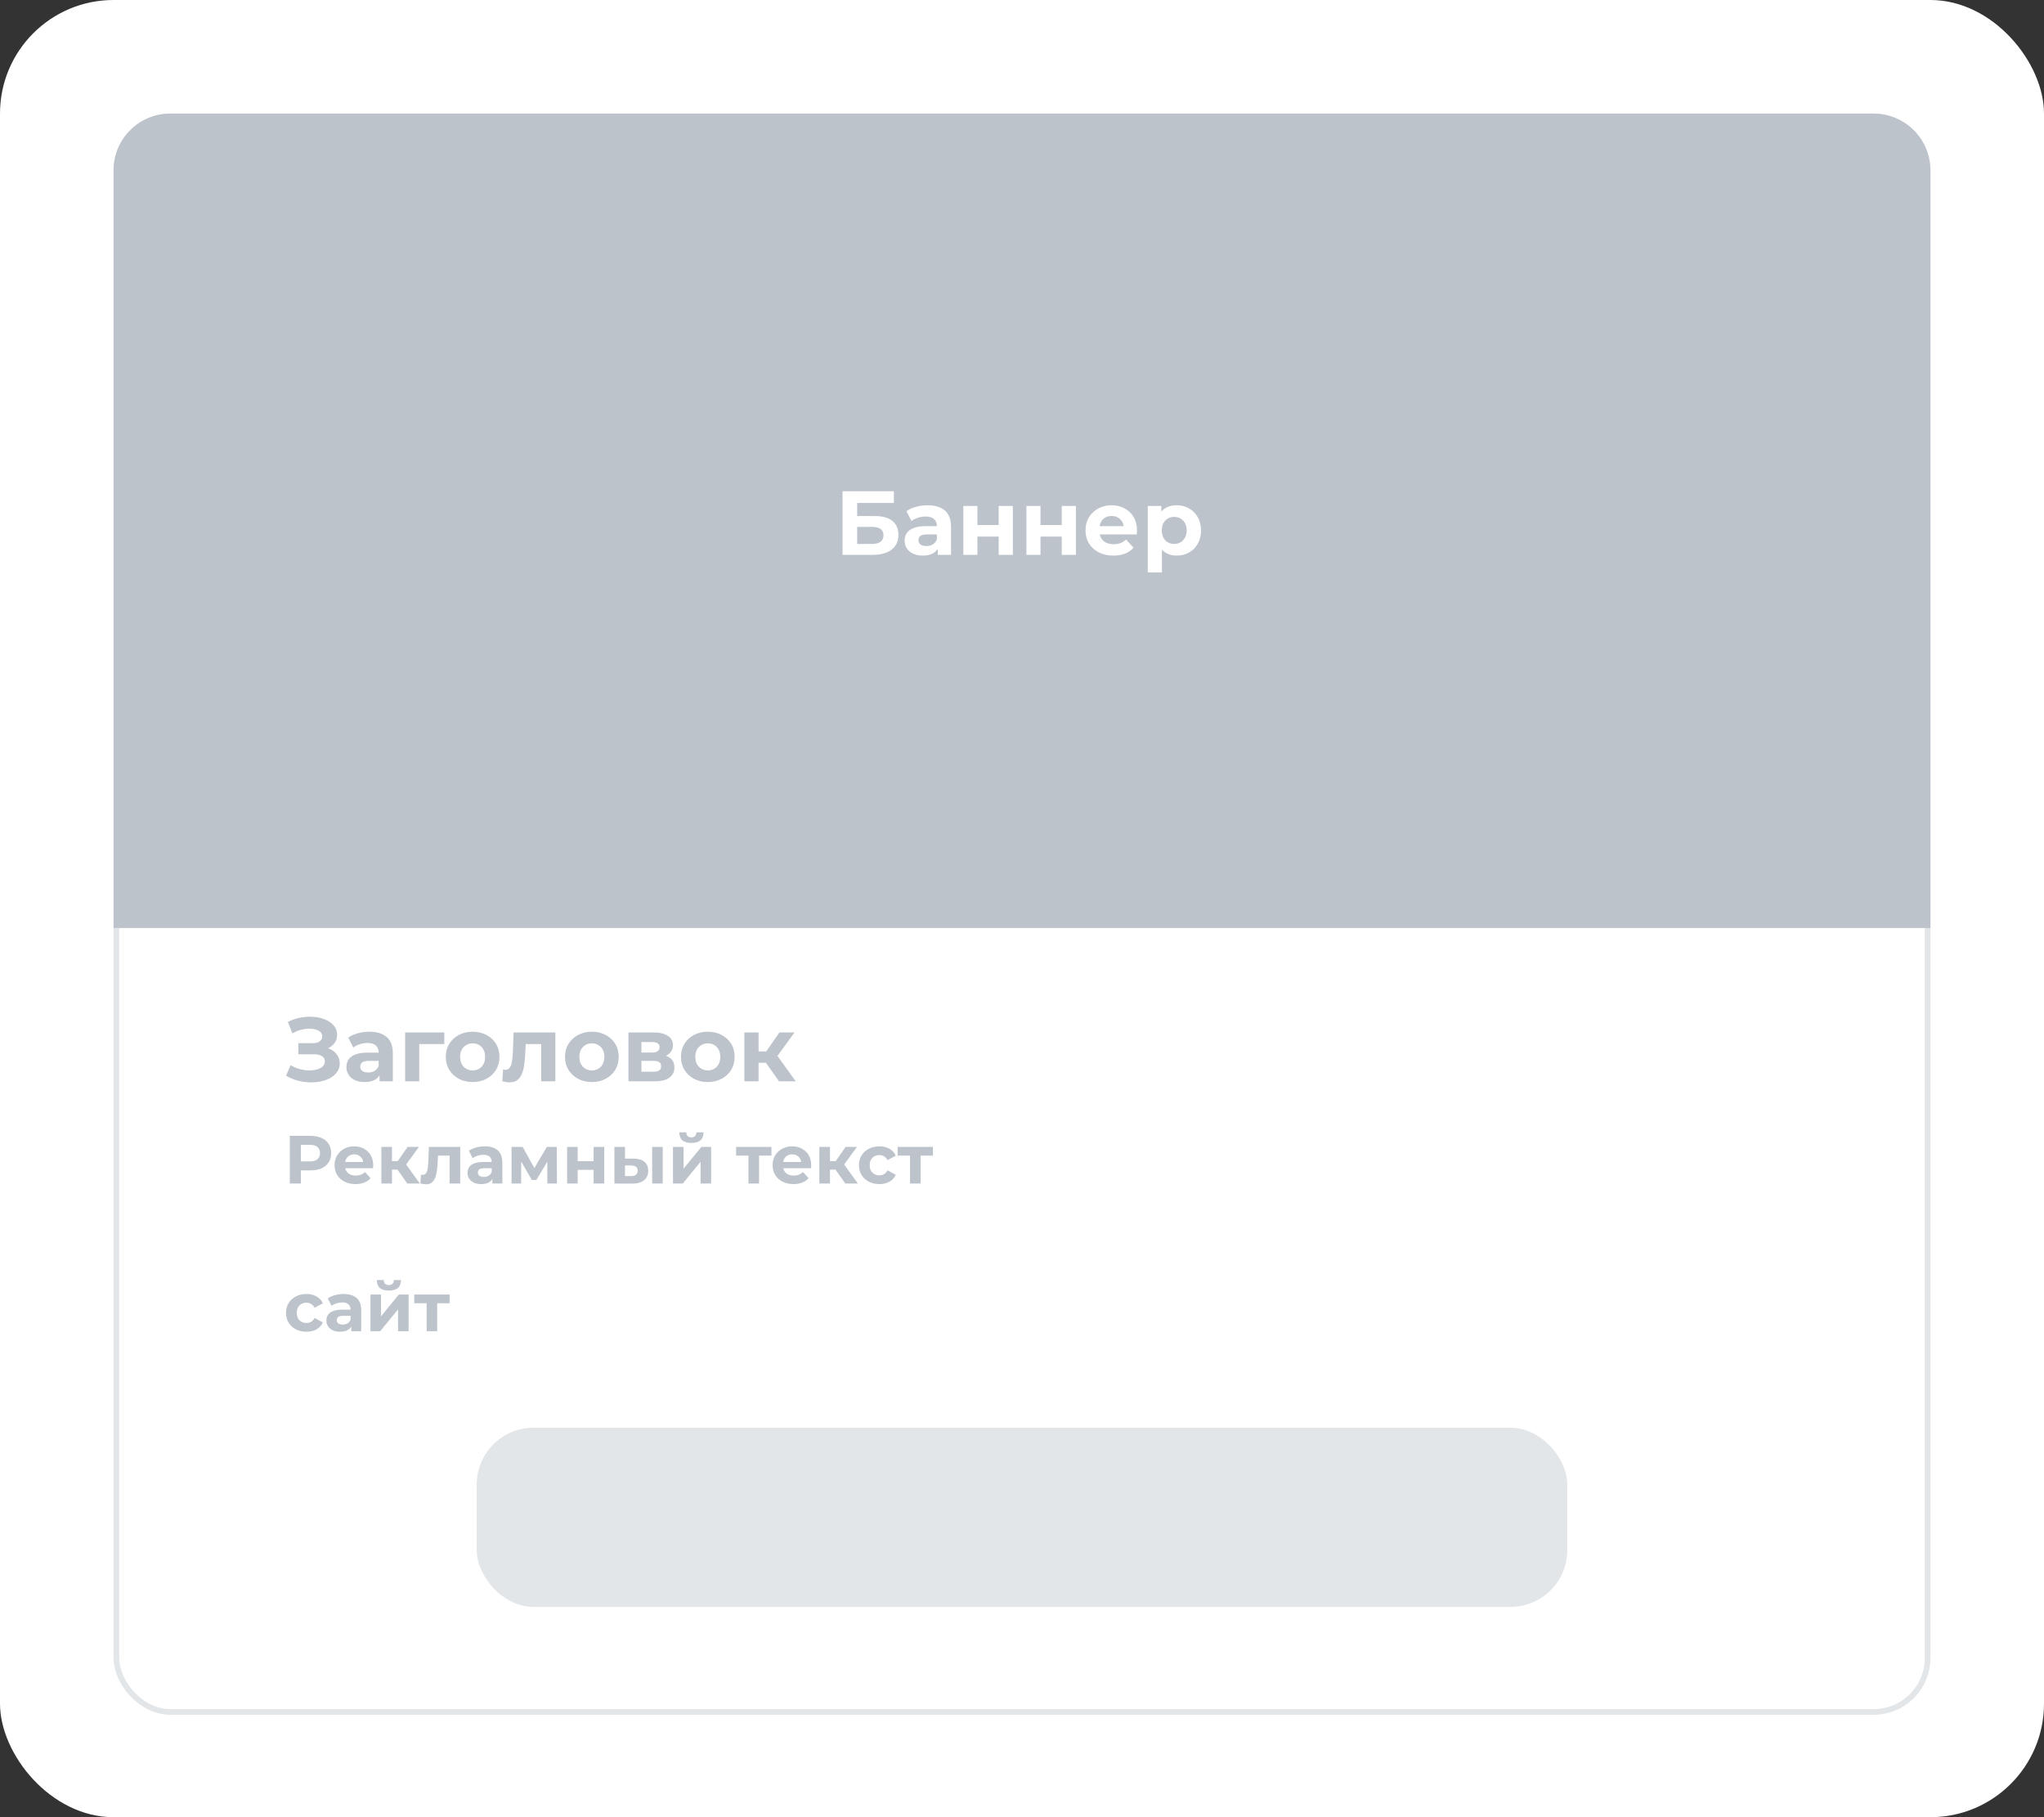 <?xml version="1.0" encoding="UTF-8"?> <svg xmlns="http://www.w3.org/2000/svg" width="360" height="320" viewBox="0 0 360 320" fill="none"><rect x="0" y="0" width="360" height="320" fill="#333333" stroke="none"/><rect width="360" height="320" rx="20" fill="white"></rect><rect x="20.5" y="20.5" width="319" height="280.969" rx="9.5" stroke="#E3E6E9"></rect><path d="M20 30C20 24.477 24.477 20 30 20H330C335.523 20 340 24.477 340 30V163.418H20V30Z" fill="#BCC3CB"></path><path d="M50.384 189.426L51.184 187.57C51.664 187.858 52.176 188.082 52.72 188.242C53.275 188.391 53.813 188.477 54.336 188.498C54.869 188.509 55.349 188.455 55.776 188.338C56.213 188.221 56.56 188.045 56.816 187.81C57.083 187.575 57.216 187.277 57.216 186.914C57.216 186.487 57.04 186.173 56.688 185.97C56.336 185.757 55.867 185.65 55.28 185.65H52.544V183.698H55.088C55.611 183.698 56.016 183.591 56.304 183.378C56.603 183.165 56.752 182.871 56.752 182.498C56.752 182.178 56.645 181.922 56.432 181.73C56.219 181.527 55.925 181.378 55.552 181.282C55.189 181.186 54.779 181.143 54.32 181.154C53.861 181.165 53.387 181.239 52.896 181.378C52.405 181.517 51.936 181.709 51.488 181.954L50.704 179.954C51.429 179.581 52.192 179.325 52.992 179.186C53.803 179.037 54.581 178.999 55.328 179.074C56.085 179.138 56.768 179.309 57.376 179.586C57.984 179.853 58.469 180.205 58.832 180.642C59.195 181.079 59.376 181.597 59.376 182.194C59.376 182.727 59.237 183.202 58.96 183.618C58.683 184.034 58.293 184.354 57.792 184.578C57.301 184.802 56.736 184.914 56.096 184.914L56.16 184.338C56.907 184.338 57.552 184.466 58.096 184.722C58.651 184.967 59.077 185.314 59.376 185.762C59.685 186.199 59.84 186.706 59.84 187.282C59.84 187.815 59.696 188.295 59.408 188.722C59.131 189.138 58.747 189.49 58.256 189.778C57.765 190.066 57.205 190.279 56.576 190.418C55.947 190.557 55.275 190.615 54.56 190.594C53.856 190.573 53.147 190.471 52.432 190.29C51.717 190.098 51.035 189.81 50.384 189.426ZM66.852 190.418V188.738L66.692 188.37V185.362C66.692 184.829 66.527 184.413 66.196 184.114C65.876 183.815 65.38 183.666 64.708 183.666C64.249 183.666 63.796 183.741 63.348 183.89C62.911 184.029 62.537 184.221 62.228 184.466L61.332 182.722C61.801 182.391 62.367 182.135 63.028 181.954C63.689 181.773 64.361 181.682 65.044 181.682C66.356 181.682 67.375 181.991 68.1 182.61C68.825 183.229 69.188 184.194 69.188 185.506V190.418H66.852ZM64.228 190.546C63.556 190.546 62.98 190.434 62.5 190.21C62.02 189.975 61.652 189.661 61.396 189.266C61.14 188.871 61.012 188.429 61.012 187.938C61.012 187.426 61.135 186.978 61.38 186.594C61.636 186.21 62.036 185.911 62.58 185.698C63.124 185.474 63.833 185.362 64.708 185.362H66.996V186.818H64.98C64.393 186.818 63.988 186.914 63.764 187.106C63.551 187.298 63.444 187.538 63.444 187.826C63.444 188.146 63.567 188.402 63.812 188.594C64.068 188.775 64.415 188.866 64.852 188.866C65.268 188.866 65.641 188.77 65.972 188.578C66.303 188.375 66.543 188.082 66.692 187.698L67.076 188.85C66.895 189.405 66.564 189.826 66.084 190.114C65.604 190.402 64.985 190.546 64.228 190.546ZM71.356 190.418V181.81H78.252V183.858H73.276L73.836 183.314V190.418H71.356ZM83.248 190.546C82.33 190.546 81.514 190.354 80.8 189.97C80.096 189.586 79.536 189.063 79.12 188.402C78.714 187.73 78.512 186.967 78.512 186.114C78.512 185.25 78.714 184.487 79.12 183.826C79.536 183.154 80.096 182.631 80.8 182.258C81.514 181.874 82.33 181.682 83.248 181.682C84.154 181.682 84.965 181.874 85.68 182.258C86.394 182.631 86.954 183.149 87.36 183.81C87.765 184.471 87.968 185.239 87.968 186.114C87.968 186.967 87.765 187.73 87.36 188.402C86.954 189.063 86.394 189.586 85.68 189.97C84.965 190.354 84.154 190.546 83.248 190.546ZM83.248 188.498C83.664 188.498 84.037 188.402 84.368 188.21C84.698 188.018 84.96 187.746 85.152 187.394C85.344 187.031 85.44 186.605 85.44 186.114C85.44 185.613 85.344 185.186 85.152 184.834C84.96 184.482 84.698 184.21 84.368 184.018C84.037 183.826 83.664 183.73 83.248 183.73C82.832 183.73 82.458 183.826 82.128 184.018C81.797 184.21 81.53 184.482 81.328 184.834C81.136 185.186 81.04 185.613 81.04 186.114C81.04 186.605 81.136 187.031 81.328 187.394C81.53 187.746 81.797 188.018 82.128 188.21C82.458 188.402 82.832 188.498 83.248 188.498ZM88.471 190.402L88.599 188.354C88.663 188.365 88.727 188.375 88.791 188.386C88.855 188.386 88.914 188.386 88.967 188.386C89.266 188.386 89.501 188.301 89.671 188.13C89.842 187.959 89.97 187.73 90.055 187.442C90.141 187.143 90.199 186.807 90.231 186.434C90.274 186.061 90.306 185.671 90.327 185.266L90.455 181.81H97.815V190.418H95.319V183.25L95.879 183.858H92.103L92.631 183.218L92.519 185.378C92.487 186.146 92.423 186.85 92.327 187.49C92.242 188.13 92.098 188.685 91.895 189.154C91.693 189.613 91.421 189.97 91.079 190.226C90.738 190.471 90.301 190.594 89.767 190.594C89.575 190.594 89.373 190.578 89.159 190.546C88.946 190.514 88.717 190.466 88.471 190.402ZM104.248 190.546C103.33 190.546 102.514 190.354 101.8 189.97C101.096 189.586 100.536 189.063 100.12 188.402C99.714 187.73 99.512 186.967 99.512 186.114C99.512 185.25 99.714 184.487 100.12 183.826C100.536 183.154 101.096 182.631 101.8 182.258C102.514 181.874 103.33 181.682 104.248 181.682C105.154 181.682 105.965 181.874 106.68 182.258C107.394 182.631 107.954 183.149 108.36 183.81C108.765 184.471 108.968 185.239 108.968 186.114C108.968 186.967 108.765 187.73 108.36 188.402C107.954 189.063 107.394 189.586 106.68 189.97C105.965 190.354 105.154 190.546 104.248 190.546ZM104.248 188.498C104.664 188.498 105.037 188.402 105.368 188.21C105.698 188.018 105.96 187.746 106.152 187.394C106.344 187.031 106.44 186.605 106.44 186.114C106.44 185.613 106.344 185.186 106.152 184.834C105.96 184.482 105.698 184.21 105.368 184.018C105.037 183.826 104.664 183.73 104.248 183.73C103.832 183.73 103.458 183.826 103.128 184.018C102.797 184.21 102.53 184.482 102.328 184.834C102.136 185.186 102.04 185.613 102.04 186.114C102.04 186.605 102.136 187.031 102.328 187.394C102.53 187.746 102.797 188.018 103.128 188.21C103.458 188.402 103.832 188.498 104.248 188.498ZM110.684 190.418V181.81H115.084C116.162 181.81 117.004 182.007 117.612 182.402C118.22 182.786 118.524 183.33 118.524 184.034C118.524 184.738 118.236 185.293 117.66 185.698C117.095 186.093 116.343 186.29 115.404 186.29L115.66 185.714C116.706 185.714 117.484 185.906 117.996 186.29C118.519 186.674 118.78 187.234 118.78 187.97C118.78 188.727 118.492 189.325 117.916 189.762C117.34 190.199 116.46 190.418 115.276 190.418H110.684ZM112.972 188.722H115.068C115.527 188.722 115.868 188.647 116.092 188.498C116.327 188.338 116.444 188.098 116.444 187.778C116.444 187.447 116.338 187.207 116.124 187.058C115.911 186.898 115.575 186.818 115.116 186.818H112.972V188.722ZM112.972 185.346H114.86C115.298 185.346 115.623 185.266 115.836 185.106C116.06 184.946 116.172 184.717 116.172 184.418C116.172 184.109 116.06 183.879 115.836 183.73C115.623 183.581 115.298 183.506 114.86 183.506H112.972V185.346ZM124.67 190.546C123.752 190.546 122.936 190.354 122.222 189.97C121.518 189.586 120.958 189.063 120.542 188.402C120.136 187.73 119.934 186.967 119.934 186.114C119.934 185.25 120.136 184.487 120.542 183.826C120.958 183.154 121.518 182.631 122.222 182.258C122.936 181.874 123.752 181.682 124.67 181.682C125.576 181.682 126.387 181.874 127.102 182.258C127.816 182.631 128.376 183.149 128.782 183.81C129.187 184.471 129.39 185.239 129.39 186.114C129.39 186.967 129.187 187.73 128.782 188.402C128.376 189.063 127.816 189.586 127.102 189.97C126.387 190.354 125.576 190.546 124.67 190.546ZM124.67 188.498C125.086 188.498 125.459 188.402 125.79 188.21C126.12 188.018 126.382 187.746 126.574 187.394C126.766 187.031 126.862 186.605 126.862 186.114C126.862 185.613 126.766 185.186 126.574 184.834C126.382 184.482 126.12 184.21 125.79 184.018C125.459 183.826 125.086 183.73 124.67 183.73C124.254 183.73 123.88 183.826 123.549 184.018C123.219 184.21 122.952 184.482 122.75 184.834C122.558 185.186 122.462 185.613 122.462 186.114C122.462 186.605 122.558 187.031 122.75 187.394C122.952 187.746 123.219 188.018 123.549 188.21C123.88 188.402 124.254 188.498 124.67 188.498ZM137.202 190.418L134.322 186.338L136.354 185.138L140.146 190.418H137.202ZM131.106 190.418V181.81H133.602V190.418H131.106ZM132.866 187.154V185.154H135.874V187.154H132.866ZM136.594 186.402L134.258 186.146L137.282 181.81H139.938L136.594 186.402Z" fill="#BCC3CB"></path><path d="M51.044 208.418V200.018H54.68C55.432 200.018 56.08 200.142 56.624 200.39C57.168 200.63 57.588 200.978 57.884 201.434C58.18 201.89 58.328 202.434 58.328 203.066C58.328 203.69 58.18 204.23 57.884 204.686C57.588 205.142 57.168 205.494 56.624 205.742C56.08 205.982 55.432 206.102 54.68 206.102H52.124L52.988 205.226V208.418H51.044ZM52.988 205.442L52.124 204.518H54.572C55.172 204.518 55.62 204.39 55.916 204.134C56.212 203.878 56.36 203.522 56.36 203.066C56.36 202.602 56.212 202.242 55.916 201.986C55.62 201.73 55.172 201.602 54.572 201.602H52.124L52.988 200.678V205.442ZM62.611 208.514C61.875 208.514 61.227 208.37 60.667 208.082C60.115 207.794 59.687 207.402 59.383 206.906C59.079 206.402 58.927 205.83 58.927 205.19C58.927 204.542 59.075 203.97 59.371 203.474C59.675 202.97 60.087 202.578 60.607 202.298C61.127 202.01 61.715 201.866 62.371 201.866C63.003 201.866 63.571 202.002 64.075 202.274C64.587 202.538 64.991 202.922 65.287 203.426C65.583 203.922 65.731 204.518 65.731 205.214C65.731 205.286 65.727 205.37 65.719 205.466C65.711 205.554 65.703 205.638 65.695 205.718H60.451V204.626H64.711L63.991 204.95C63.991 204.614 63.923 204.322 63.787 204.074C63.651 203.826 63.463 203.634 63.223 203.498C62.983 203.354 62.703 203.282 62.383 203.282C62.063 203.282 61.779 203.354 61.531 203.498C61.291 203.634 61.103 203.83 60.967 204.086C60.831 204.334 60.763 204.63 60.763 204.974V205.262C60.763 205.614 60.839 205.926 60.991 206.198C61.151 206.462 61.371 206.666 61.651 206.81C61.939 206.946 62.275 207.014 62.659 207.014C63.003 207.014 63.303 206.962 63.559 206.858C63.823 206.754 64.063 206.598 64.279 206.39L65.275 207.47C64.979 207.806 64.607 208.066 64.159 208.25C63.711 208.426 63.195 208.514 62.611 208.514ZM71.738 208.418L69.578 205.358L71.102 204.458L73.946 208.418H71.738ZM67.166 208.418V201.962H69.038V208.418H67.166ZM68.486 205.97V204.47H70.742V205.97H68.486ZM71.282 205.406L69.53 205.214L71.798 201.962H73.79L71.282 205.406ZM74.049 208.406L74.145 206.87C74.193 206.878 74.241 206.886 74.289 206.894C74.337 206.894 74.381 206.894 74.421 206.894C74.645 206.894 74.821 206.83 74.949 206.702C75.077 206.574 75.173 206.402 75.237 206.186C75.301 205.962 75.345 205.71 75.369 205.43C75.401 205.15 75.425 204.858 75.441 204.554L75.537 201.962H81.057V208.418H79.185V203.042L79.605 203.498H76.773L77.169 203.018L77.085 204.638C77.061 205.214 77.013 205.742 76.941 206.222C76.877 206.702 76.769 207.118 76.617 207.47C76.465 207.814 76.261 208.082 76.005 208.274C75.749 208.458 75.421 208.55 75.021 208.55C74.877 208.55 74.725 208.538 74.565 208.514C74.405 208.49 74.233 208.454 74.049 208.406ZM86.721 208.418V207.158L86.601 206.882V204.626C86.601 204.226 86.477 203.914 86.229 203.69C85.989 203.466 85.617 203.354 85.113 203.354C84.769 203.354 84.429 203.41 84.093 203.522C83.765 203.626 83.485 203.77 83.253 203.954L82.581 202.646C82.933 202.398 83.357 202.206 83.853 202.07C84.349 201.934 84.853 201.866 85.365 201.866C86.349 201.866 87.113 202.098 87.657 202.562C88.201 203.026 88.473 203.75 88.473 204.734V208.418H86.721ZM84.753 208.514C84.249 208.514 83.817 208.43 83.457 208.262C83.097 208.086 82.821 207.85 82.629 207.554C82.437 207.258 82.341 206.926 82.341 206.558C82.341 206.174 82.433 205.838 82.617 205.55C82.809 205.262 83.109 205.038 83.517 204.878C83.925 204.71 84.457 204.626 85.113 204.626H86.829V205.718H85.317C84.877 205.718 84.573 205.79 84.405 205.934C84.245 206.078 84.165 206.258 84.165 206.474C84.165 206.714 84.257 206.906 84.441 207.05C84.633 207.186 84.893 207.254 85.221 207.254C85.533 207.254 85.813 207.182 86.061 207.038C86.309 206.886 86.489 206.666 86.601 206.378L86.889 207.242C86.753 207.658 86.505 207.974 86.145 208.19C85.785 208.406 85.321 208.514 84.753 208.514ZM90.099 208.418V201.962H92.055L94.491 206.378H93.711L96.315 201.962H98.067L98.091 208.418H96.399V203.882L96.687 204.074L94.467 207.794H93.675L91.443 203.942L91.791 203.858V208.418H90.099ZM99.884 208.418V201.962H101.744V204.482H104.552V201.962H106.424V208.418H104.552V206.006H101.744V208.418H99.884ZM114.864 208.418V201.962H116.724V208.418H114.864ZM111.612 204.026C112.46 204.034 113.096 204.226 113.52 204.602C113.952 204.97 114.168 205.494 114.168 206.174C114.168 206.886 113.924 207.442 113.436 207.842C112.948 208.234 112.256 208.43 111.36 208.43L108.216 208.418V201.962H110.076V204.026H111.612ZM111.192 207.098C111.552 207.106 111.828 207.03 112.02 206.87C112.212 206.71 112.308 206.47 112.308 206.15C112.308 205.83 112.212 205.602 112.02 205.466C111.828 205.322 111.552 205.246 111.192 205.238L110.076 205.226V207.098H111.192ZM118.529 208.418V201.962H120.389V205.802L123.533 201.962H125.249V208.418H123.389V204.578L120.257 208.418H118.529ZM121.769 201.266C121.065 201.266 120.537 201.114 120.185 200.81C119.833 200.498 119.653 200.03 119.645 199.406H120.869C120.877 199.678 120.953 199.894 121.097 200.054C121.241 200.214 121.461 200.294 121.757 200.294C122.045 200.294 122.265 200.214 122.417 200.054C122.577 199.894 122.657 199.678 122.657 199.406H123.905C123.905 200.03 123.725 200.498 123.365 200.81C123.005 201.114 122.473 201.266 121.769 201.266ZM131.827 208.418V203.066L132.247 203.498H129.643V201.962H135.871V203.498H133.267L133.687 203.066V208.418H131.827ZM139.755 208.514C139.019 208.514 138.371 208.37 137.811 208.082C137.259 207.794 136.831 207.402 136.527 206.906C136.223 206.402 136.071 205.83 136.071 205.19C136.071 204.542 136.219 203.97 136.515 203.474C136.819 202.97 137.231 202.578 137.751 202.298C138.271 202.01 138.859 201.866 139.515 201.866C140.147 201.866 140.715 202.002 141.219 202.274C141.731 202.538 142.135 202.922 142.431 203.426C142.727 203.922 142.875 204.518 142.875 205.214C142.875 205.286 142.871 205.37 142.863 205.466C142.855 205.554 142.847 205.638 142.839 205.718H137.595V204.626H141.855L141.135 204.95C141.135 204.614 141.067 204.322 140.931 204.074C140.795 203.826 140.607 203.634 140.367 203.498C140.127 203.354 139.847 203.282 139.527 203.282C139.207 203.282 138.923 203.354 138.675 203.498C138.435 203.634 138.247 203.83 138.111 204.086C137.975 204.334 137.907 204.63 137.907 204.974V205.262C137.907 205.614 137.983 205.926 138.135 206.198C138.295 206.462 138.515 206.666 138.795 206.81C139.083 206.946 139.419 207.014 139.803 207.014C140.147 207.014 140.447 206.962 140.703 206.858C140.967 206.754 141.207 206.598 141.423 206.39L142.419 207.47C142.123 207.806 141.751 208.066 141.303 208.25C140.855 208.426 140.339 208.514 139.755 208.514ZM148.882 208.418L146.722 205.358L148.246 204.458L151.09 208.418H148.882ZM144.31 208.418V201.962H146.182V208.418H144.31ZM145.63 205.97V204.47H147.886V205.97H145.63ZM148.426 205.406L146.674 205.214L148.942 201.962H150.934L148.426 205.406ZM154.882 208.514C154.186 208.514 153.566 208.374 153.022 208.094C152.478 207.806 152.05 207.41 151.738 206.906C151.434 206.402 151.282 205.83 151.282 205.19C151.282 204.542 151.434 203.97 151.738 203.474C152.05 202.97 152.478 202.578 153.022 202.298C153.566 202.01 154.186 201.866 154.882 201.866C155.562 201.866 156.154 202.01 156.658 202.298C157.162 202.578 157.534 202.982 157.774 203.51L156.322 204.29C156.154 203.986 155.942 203.762 155.686 203.618C155.438 203.474 155.166 203.402 154.87 203.402C154.55 203.402 154.262 203.474 154.006 203.618C153.75 203.762 153.546 203.966 153.394 204.23C153.25 204.494 153.178 204.814 153.178 205.19C153.178 205.566 153.25 205.886 153.394 206.15C153.546 206.414 153.75 206.618 154.006 206.762C154.262 206.906 154.55 206.978 154.87 206.978C155.166 206.978 155.438 206.91 155.686 206.774C155.942 206.63 156.154 206.402 156.322 206.09L157.774 206.882C157.534 207.402 157.162 207.806 156.658 208.094C156.154 208.374 155.562 208.514 154.882 208.514ZM160.28 208.418V203.066L160.7 203.498H158.096V201.962H164.324V203.498H161.72L162.14 203.066V208.418H160.28Z" fill="#BCC3CB"></path><path d="M53.972 234.514C53.276 234.514 52.656 234.374 52.112 234.094C51.568 233.806 51.14 233.41 50.828 232.906C50.524 232.402 50.372 231.83 50.372 231.19C50.372 230.542 50.524 229.97 50.828 229.474C51.14 228.97 51.568 228.578 52.112 228.298C52.656 228.01 53.276 227.866 53.972 227.866C54.652 227.866 55.244 228.01 55.748 228.298C56.252 228.578 56.624 228.982 56.864 229.51L55.412 230.29C55.244 229.986 55.032 229.762 54.776 229.618C54.528 229.474 54.256 229.402 53.96 229.402C53.64 229.402 53.352 229.474 53.096 229.618C52.84 229.762 52.636 229.966 52.484 230.23C52.34 230.494 52.268 230.814 52.268 231.19C52.268 231.566 52.34 231.886 52.484 232.15C52.636 232.414 52.84 232.618 53.096 232.762C53.352 232.906 53.64 232.978 53.96 232.978C54.256 232.978 54.528 232.91 54.776 232.774C55.032 232.63 55.244 232.402 55.412 232.09L56.864 232.882C56.624 233.402 56.252 233.806 55.748 234.094C55.244 234.374 54.652 234.514 53.972 234.514ZM61.866 234.418V233.158L61.746 232.882V230.626C61.746 230.226 61.622 229.914 61.374 229.69C61.134 229.466 60.762 229.354 60.258 229.354C59.914 229.354 59.574 229.41 59.238 229.522C58.91 229.626 58.63 229.77 58.398 229.954L57.726 228.646C58.078 228.398 58.502 228.206 58.998 228.07C59.494 227.934 59.998 227.866 60.51 227.866C61.494 227.866 62.258 228.098 62.802 228.562C63.346 229.026 63.618 229.75 63.618 230.734V234.418H61.866ZM59.898 234.514C59.394 234.514 58.962 234.43 58.602 234.262C58.242 234.086 57.966 233.85 57.774 233.554C57.582 233.258 57.486 232.926 57.486 232.558C57.486 232.174 57.578 231.838 57.762 231.55C57.954 231.262 58.254 231.038 58.662 230.878C59.07 230.71 59.602 230.626 60.258 230.626H61.974V231.718H60.462C60.022 231.718 59.718 231.79 59.55 231.934C59.39 232.078 59.31 232.258 59.31 232.474C59.31 232.714 59.402 232.906 59.586 233.05C59.778 233.186 60.038 233.254 60.366 233.254C60.678 233.254 60.958 233.182 61.206 233.038C61.454 232.886 61.634 232.666 61.746 232.378L62.034 233.242C61.898 233.658 61.65 233.974 61.29 234.19C60.93 234.406 60.466 234.514 59.898 234.514ZM65.244 234.418V227.962H67.104V231.802L70.248 227.962H71.964V234.418H70.104V230.578L66.972 234.418H65.244ZM68.484 227.266C67.78 227.266 67.252 227.114 66.9 226.81C66.548 226.498 66.368 226.03 66.36 225.406H67.584C67.592 225.678 67.668 225.894 67.812 226.054C67.956 226.214 68.176 226.294 68.472 226.294C68.76 226.294 68.98 226.214 69.132 226.054C69.292 225.894 69.372 225.678 69.372 225.406H70.62C70.62 226.03 70.44 226.498 70.08 226.81C69.72 227.114 69.188 227.266 68.484 227.266ZM75.143 234.418V229.066L75.563 229.498H72.959V227.962H79.187V229.498H76.583L77.003 229.066V234.418H75.143Z" fill="#BCC3CB"></path><rect x="83.961" y="251.418" width="192.078" height="31.551" rx="10" fill="#E3E6E9"></rect><path d="M148.392 97.709V86.509H157.432V88.573H150.968V90.877H154.072C155.427 90.877 156.456 91.16 157.16 91.725C157.875 92.29 158.232 93.112 158.232 94.189C158.232 95.298 157.837 96.162 157.048 96.781C156.259 97.4 155.144 97.709 153.704 97.709H148.392ZM150.968 95.789H153.56C154.221 95.789 154.728 95.661 155.08 95.405C155.432 95.138 155.608 94.754 155.608 94.253C155.608 93.272 154.925 92.781 153.56 92.781H150.968V95.789ZM165.165 97.709V96.029L165.005 95.661V92.653C165.005 92.12 164.839 91.704 164.509 91.405C164.189 91.106 163.693 90.957 163.021 90.957C162.562 90.957 162.109 91.032 161.661 91.181C161.223 91.32 160.85 91.512 160.541 91.757L159.645 90.013C160.114 89.682 160.679 89.426 161.341 89.245C162.002 89.064 162.674 88.973 163.357 88.973C164.669 88.973 165.687 89.282 166.413 89.901C167.138 90.52 167.501 91.485 167.501 92.797V97.709H165.165ZM162.541 97.837C161.869 97.837 161.293 97.725 160.812 97.501C160.333 97.266 159.965 96.952 159.709 96.557C159.453 96.162 159.325 95.72 159.325 95.229C159.325 94.717 159.447 94.269 159.693 93.885C159.949 93.501 160.349 93.202 160.893 92.989C161.437 92.765 162.146 92.653 163.021 92.653H165.309V94.109H163.293C162.706 94.109 162.301 94.205 162.077 94.397C161.863 94.589 161.757 94.829 161.757 95.117C161.757 95.437 161.879 95.693 162.125 95.885C162.381 96.066 162.727 96.157 163.165 96.157C163.581 96.157 163.954 96.061 164.285 95.869C164.615 95.666 164.855 95.373 165.005 94.989L165.389 96.141C165.207 96.696 164.877 97.117 164.397 97.405C163.917 97.693 163.298 97.837 162.541 97.837ZM169.669 97.709V89.101H172.149V92.461H175.893V89.101H178.389V97.709H175.893V94.493H172.149V97.709H169.669ZM180.778 97.709V89.101H183.258V92.461H187.002V89.101H189.498V97.709H187.002V94.493H183.258V97.709H180.778ZM196.096 97.837C195.114 97.837 194.25 97.645 193.504 97.261C192.768 96.877 192.197 96.354 191.792 95.693C191.386 95.021 191.184 94.258 191.184 93.405C191.184 92.541 191.381 91.778 191.776 91.117C192.181 90.445 192.73 89.922 193.424 89.549C194.117 89.165 194.901 88.973 195.776 88.973C196.618 88.973 197.376 89.154 198.048 89.517C198.73 89.869 199.269 90.381 199.664 91.053C200.058 91.714 200.256 92.509 200.256 93.437C200.256 93.533 200.25 93.645 200.24 93.773C200.229 93.89 200.218 94.002 200.208 94.109H193.216V92.653H198.896L197.936 93.085C197.936 92.637 197.845 92.248 197.664 91.917C197.482 91.586 197.232 91.33 196.912 91.149C196.592 90.957 196.218 90.861 195.792 90.861C195.365 90.861 194.986 90.957 194.656 91.149C194.336 91.33 194.085 91.592 193.904 91.933C193.722 92.264 193.632 92.658 193.632 93.117V93.501C193.632 93.97 193.733 94.386 193.936 94.749C194.149 95.101 194.442 95.373 194.816 95.565C195.2 95.746 195.648 95.837 196.16 95.837C196.618 95.837 197.018 95.768 197.36 95.629C197.712 95.49 198.032 95.282 198.32 95.005L199.648 96.445C199.253 96.893 198.757 97.24 198.16 97.485C197.562 97.72 196.874 97.837 196.096 97.837ZM207.241 97.837C206.515 97.837 205.881 97.677 205.337 97.357C204.793 97.037 204.366 96.552 204.057 95.901C203.758 95.24 203.609 94.408 203.609 93.405C203.609 92.392 203.753 91.56 204.041 90.909C204.329 90.258 204.745 89.773 205.289 89.453C205.833 89.133 206.483 88.973 207.241 88.973C208.051 88.973 208.777 89.16 209.417 89.533C210.067 89.896 210.579 90.408 210.953 91.069C211.337 91.73 211.529 92.509 211.529 93.405C211.529 94.312 211.337 95.096 210.953 95.757C210.579 96.418 210.067 96.93 209.417 97.293C208.777 97.656 208.051 97.837 207.241 97.837ZM202.153 100.813V89.101H204.537V90.861L204.489 93.421L204.649 95.965V100.813H202.153ZM206.809 95.789C207.225 95.789 207.593 95.693 207.913 95.501C208.243 95.309 208.505 95.037 208.697 94.685C208.899 94.322 209.001 93.896 209.001 93.405C209.001 92.904 208.899 92.477 208.697 92.125C208.505 91.773 208.243 91.501 207.913 91.309C207.593 91.117 207.225 91.021 206.809 91.021C206.393 91.021 206.019 91.117 205.689 91.309C205.358 91.501 205.097 91.773 204.905 92.125C204.713 92.477 204.617 92.904 204.617 93.405C204.617 93.896 204.713 94.322 204.905 94.685C205.097 95.037 205.358 95.309 205.689 95.501C206.019 95.693 206.393 95.789 206.809 95.789Z" fill="white"></path></svg> 